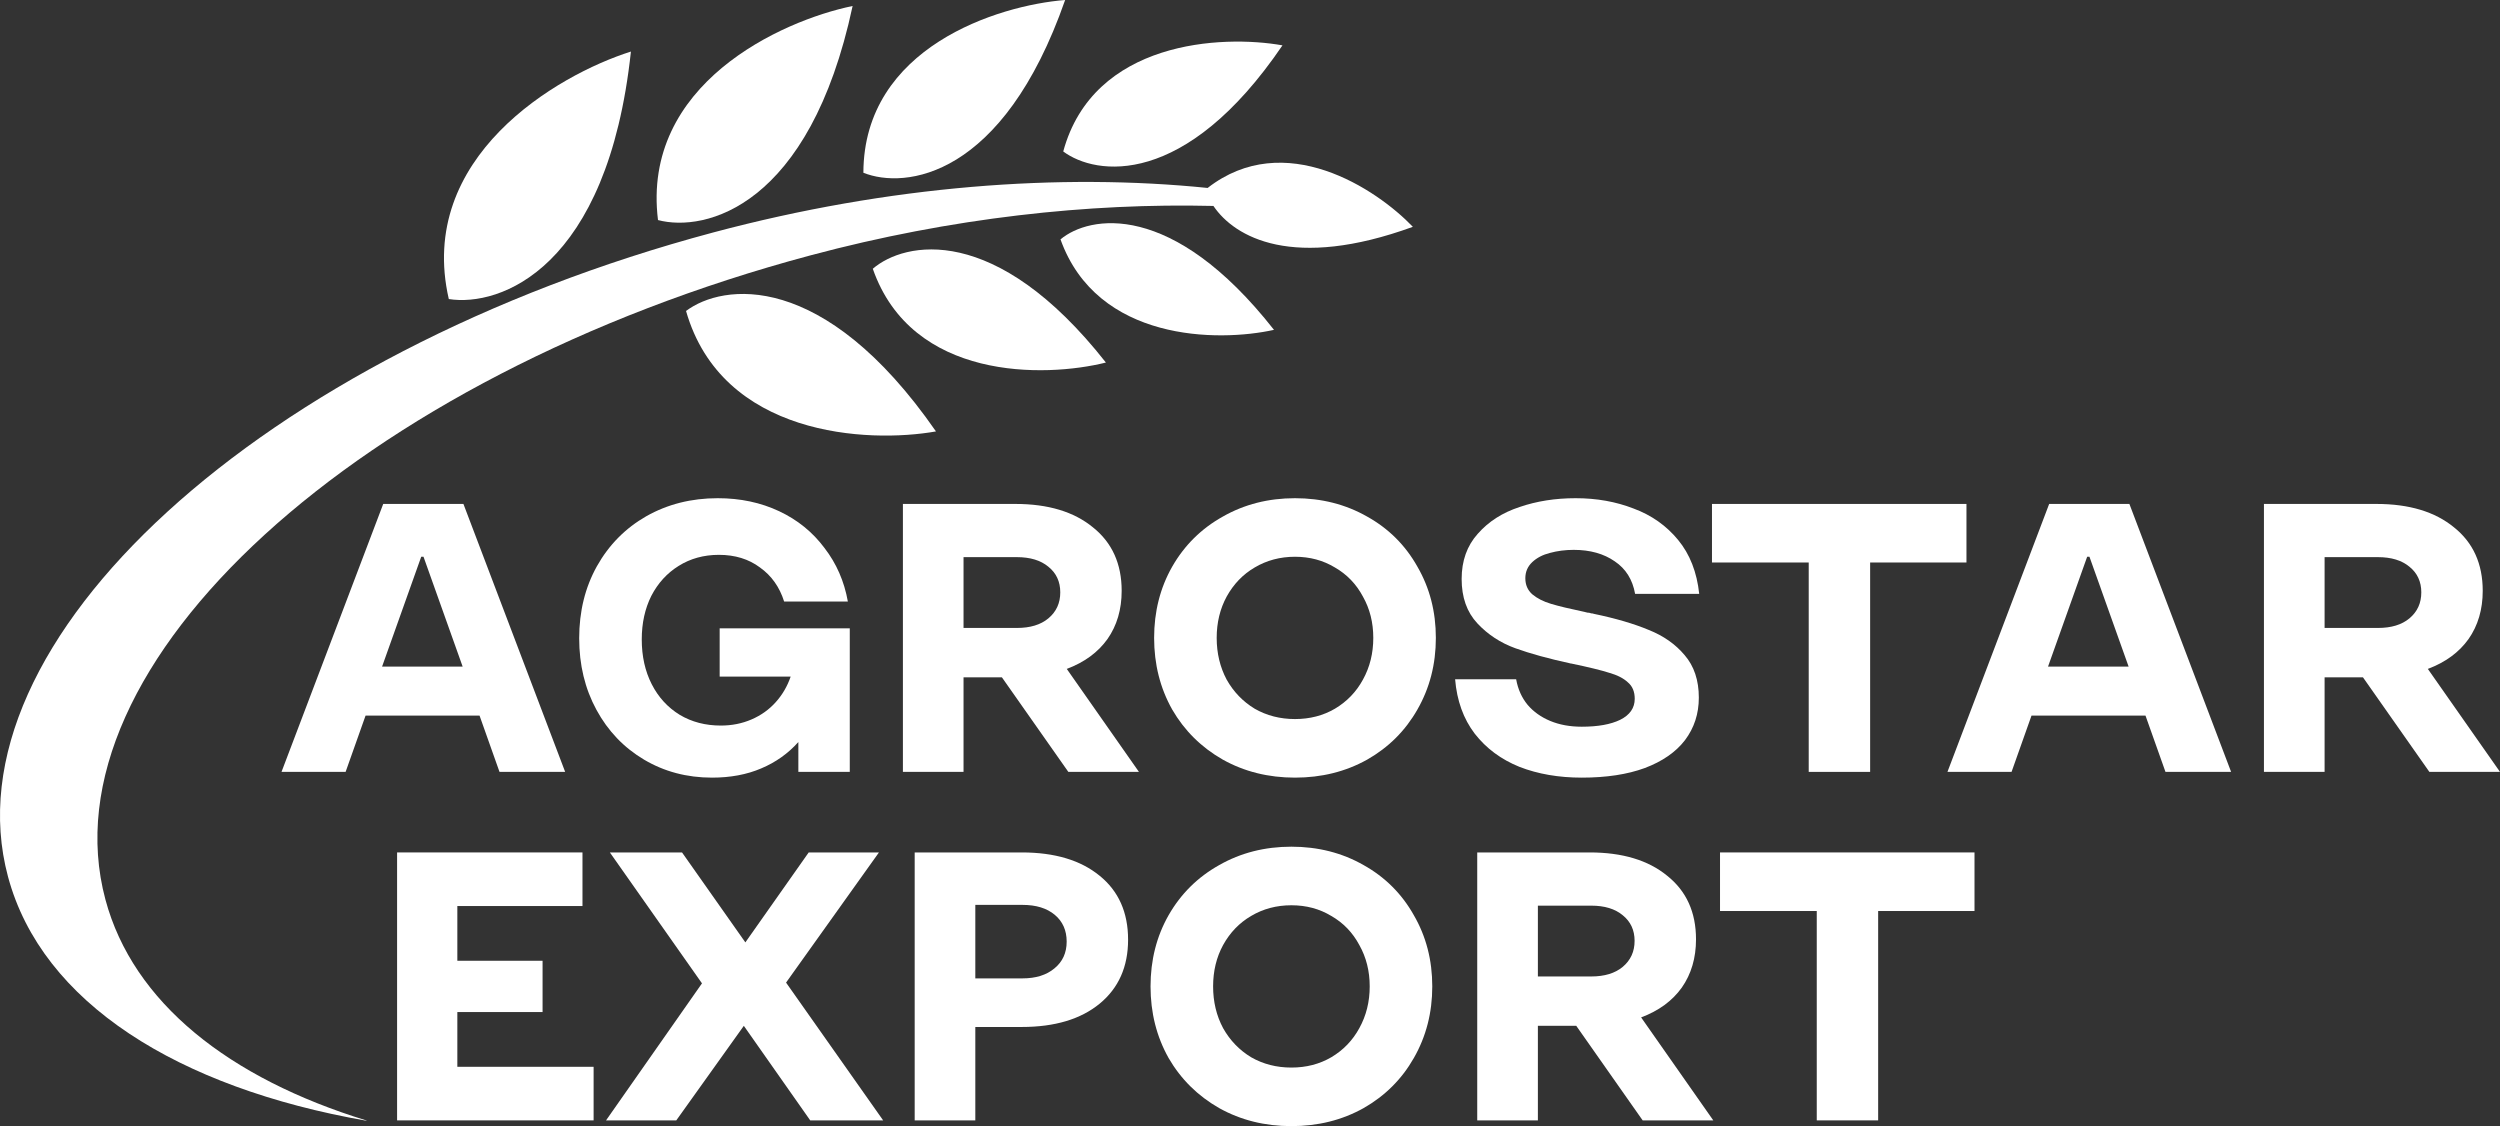 <?xml version="1.0" encoding="utf-8"?>
<svg xmlns="http://www.w3.org/2000/svg" fill="none" height="100%" overflow="visible" preserveAspectRatio="none" style="display: block;" viewBox="0 0 111 50" width="100%">
<rect x="0" y="0" width="111" height="50" fill="#333333" stroke="none"/>
<g id="Vector">
<path d="M17.015 22.375H20.576L25.093 34.272H22.178L21.292 31.773H16.231L15.345 34.272H12.499L17.015 22.375ZM20.542 29.598L18.804 24.72H18.702L16.964 29.598H20.542Z" fill="white"/>
<path d="M31.613 34.527C30.499 34.527 29.494 34.26 28.596 33.728C27.699 33.195 26.994 32.459 26.483 31.518C25.972 30.578 25.716 29.519 25.716 28.34C25.716 27.151 25.977 26.086 26.5 25.145C27.034 24.193 27.767 23.451 28.698 22.919C29.641 22.386 30.698 22.12 31.868 22.12C32.868 22.12 33.777 22.313 34.595 22.698C35.413 23.083 36.083 23.627 36.606 24.329C37.14 25.02 37.486 25.814 37.645 26.709H34.816C34.612 26.063 34.254 25.559 33.743 25.196C33.243 24.822 32.635 24.635 31.919 24.635C31.249 24.635 30.652 24.8 30.13 25.128C29.619 25.445 29.215 25.887 28.92 26.454C28.636 27.02 28.494 27.666 28.494 28.391C28.494 29.139 28.642 29.802 28.937 30.38C29.232 30.958 29.647 31.411 30.181 31.739C30.715 32.057 31.323 32.215 32.005 32.215C32.493 32.215 32.947 32.125 33.368 31.943C33.788 31.762 34.146 31.507 34.441 31.178C34.737 30.85 34.958 30.47 35.106 30.04H31.953V27.898H37.73V34.272H35.447V32.946C34.992 33.456 34.441 33.847 33.794 34.119C33.158 34.391 32.431 34.527 31.613 34.527Z" fill="white"/>
<path d="M40.089 22.375H45.082C46.536 22.375 47.683 22.721 48.524 23.412C49.376 24.091 49.802 25.032 49.802 26.233C49.802 27.06 49.592 27.774 49.172 28.374C48.751 28.963 48.149 29.405 47.365 29.7L50.569 34.272H47.434L44.485 30.074H42.781V34.272H40.089V22.375ZM45.15 27.881C45.741 27.881 46.206 27.74 46.547 27.456C46.9 27.162 47.076 26.777 47.076 26.301C47.076 25.825 46.9 25.445 46.547 25.162C46.206 24.879 45.741 24.737 45.15 24.737H42.781V27.881H45.15Z" fill="white"/>
<path d="M57.497 34.527C56.316 34.527 55.248 34.26 54.294 33.728C53.339 33.184 52.589 32.442 52.044 31.501C51.51 30.55 51.243 29.49 51.243 28.323C51.243 27.156 51.51 26.103 52.044 25.162C52.589 24.21 53.339 23.468 54.294 22.936C55.248 22.392 56.316 22.12 57.497 22.12C58.679 22.12 59.747 22.392 60.701 22.936C61.656 23.468 62.4 24.21 62.934 25.162C63.479 26.103 63.752 27.156 63.752 28.323C63.752 29.49 63.479 30.55 62.934 31.501C62.4 32.442 61.656 33.184 60.701 33.728C59.747 34.26 58.679 34.527 57.497 34.527ZM57.497 31.926C58.156 31.926 58.747 31.773 59.27 31.467C59.804 31.15 60.218 30.72 60.514 30.176C60.821 29.621 60.974 29.003 60.974 28.323C60.974 27.643 60.821 27.032 60.514 26.488C60.218 25.933 59.804 25.502 59.27 25.196C58.747 24.879 58.156 24.72 57.497 24.72C56.839 24.72 56.242 24.879 55.708 25.196C55.185 25.502 54.771 25.933 54.464 26.488C54.169 27.032 54.021 27.643 54.021 28.323C54.021 29.003 54.169 29.621 54.464 30.176C54.771 30.72 55.185 31.15 55.708 31.467C56.242 31.773 56.839 31.926 57.497 31.926Z" fill="white"/>
<path d="M70.231 34.527C69.208 34.527 68.288 34.368 67.47 34.051C66.652 33.722 65.987 33.229 65.476 32.572C64.976 31.915 64.686 31.11 64.607 30.159H67.317C67.396 30.601 67.566 30.98 67.828 31.297C68.089 31.603 68.424 31.841 68.833 32.011C69.242 32.181 69.708 32.266 70.231 32.266C70.946 32.266 71.514 32.164 71.935 31.96C72.367 31.745 72.582 31.433 72.582 31.026C72.582 30.708 72.48 30.465 72.276 30.295C72.082 30.113 71.804 29.972 71.441 29.87C71.088 29.757 70.532 29.621 69.77 29.462H69.754C68.765 29.247 67.941 29.02 67.282 28.782C66.624 28.544 66.061 28.176 65.595 27.677C65.129 27.179 64.897 26.522 64.897 25.706C64.897 24.901 65.135 24.233 65.612 23.701C66.09 23.157 66.709 22.76 67.47 22.511C68.231 22.25 69.06 22.12 69.958 22.12C70.89 22.12 71.747 22.273 72.531 22.579C73.326 22.873 73.986 23.338 74.508 23.973C75.031 24.607 75.343 25.406 75.445 26.369H72.599C72.486 25.734 72.185 25.253 71.696 24.924C71.208 24.584 70.6 24.414 69.873 24.414C69.498 24.414 69.146 24.46 68.816 24.55C68.498 24.63 68.237 24.766 68.032 24.958C67.828 25.151 67.725 25.389 67.725 25.672C67.725 25.967 67.828 26.204 68.032 26.386C68.248 26.567 68.526 26.709 68.867 26.811C69.208 26.913 69.702 27.032 70.35 27.168C70.395 27.179 70.441 27.19 70.486 27.202C70.532 27.202 70.572 27.207 70.606 27.219C70.628 27.23 70.651 27.236 70.674 27.236C70.708 27.236 70.736 27.241 70.759 27.253C71.736 27.456 72.548 27.695 73.196 27.966C73.855 28.227 74.389 28.601 74.798 29.088C75.218 29.575 75.428 30.204 75.428 30.975C75.428 31.688 75.224 32.317 74.815 32.861C74.406 33.394 73.809 33.807 73.025 34.102C72.253 34.385 71.321 34.527 70.231 34.527Z" fill="white"/>
<path d="M80.307 24.975H76.012V22.375H87.311V24.975H83.034V34.272H80.307V24.975Z" fill="white"/>
<path d="M90.983 22.375H94.545L99.061 34.272H96.147L95.26 31.773H90.199L89.313 34.272H86.467L90.983 22.375ZM94.511 29.598L92.772 24.72H92.67L90.932 29.598H94.511Z" fill="white"/>
<path d="M100.519 22.375H105.513C106.967 22.375 108.114 22.721 108.955 23.412C109.807 24.091 110.233 25.032 110.233 26.233C110.233 27.06 110.023 27.774 109.603 28.374C109.182 28.963 108.58 29.405 107.796 29.7L111 34.272H107.864L104.916 30.074H103.212V34.272H100.519V22.375ZM105.581 27.881C106.172 27.881 106.637 27.74 106.978 27.456C107.33 27.162 107.506 26.777 107.506 26.301C107.506 25.825 107.33 25.445 106.978 25.162C106.637 24.879 106.172 24.737 105.581 24.737H103.212V27.881H105.581Z" fill="white"/>
<path d="M17.631 37.848H25.862V40.228H20.306V42.658H24.09V44.935H20.306V47.366H26.356V49.745H17.631V37.848Z" fill="white"/>
<path d="M31.168 43.661L27.078 37.848H30.282L33.094 41.842L35.906 37.848H39.025L34.901 43.627L39.212 49.745H35.974L33.026 45.547L30.027 49.745H26.908L31.168 43.661Z" fill="white"/>
<path d="M40.612 37.848H45.366C46.832 37.848 47.985 38.194 48.826 38.885C49.666 39.565 50.087 40.511 50.087 41.723C50.087 42.924 49.666 43.87 48.826 44.562C47.985 45.253 46.832 45.598 45.366 45.598H43.304V49.745H40.612V37.848ZM45.4 43.44C45.991 43.44 46.463 43.292 46.815 42.998C47.178 42.703 47.36 42.307 47.36 41.808C47.36 41.31 47.184 40.913 46.832 40.618C46.48 40.324 46.002 40.177 45.4 40.177H43.304V43.44H45.4Z" fill="white"/>
<path d="M57.338 50C56.157 50 55.089 49.734 54.134 49.201C53.18 48.657 52.43 47.915 51.885 46.975C51.351 46.023 51.084 44.964 51.084 43.797C51.084 42.63 51.351 41.576 51.885 40.636C52.43 39.684 53.18 38.942 54.134 38.409C55.089 37.865 56.157 37.593 57.338 37.593C58.52 37.593 59.588 37.865 60.542 38.409C61.496 38.942 62.24 39.684 62.775 40.636C63.32 41.576 63.593 42.63 63.593 43.797C63.593 44.964 63.32 46.023 62.775 46.975C62.24 47.915 61.496 48.657 60.542 49.201C59.588 49.734 58.52 50 57.338 50ZM57.338 47.4C57.997 47.4 58.588 47.247 59.111 46.941C59.645 46.624 60.059 46.193 60.355 45.649C60.661 45.094 60.815 44.477 60.815 43.797C60.815 43.117 60.661 42.505 60.355 41.961C60.059 41.406 59.645 40.975 59.111 40.669C58.588 40.352 57.997 40.194 57.338 40.194C56.679 40.194 56.083 40.352 55.549 40.669C55.026 40.975 54.611 41.406 54.305 41.961C54.009 42.505 53.862 43.117 53.862 43.797C53.862 44.477 54.009 45.094 54.305 45.649C54.611 46.193 55.026 46.624 55.549 46.941C56.083 47.247 56.679 47.4 57.338 47.4Z" fill="white"/>
<path d="M65.589 37.848H70.583C72.037 37.848 73.184 38.194 74.025 38.885C74.877 39.565 75.303 40.505 75.303 41.706C75.303 42.533 75.093 43.247 74.673 43.848C74.252 44.437 73.65 44.879 72.866 45.173L76.07 49.745H72.934L69.986 45.547H68.282V49.745H65.589V37.848ZM70.651 43.355C71.242 43.355 71.707 43.213 72.048 42.93C72.4 42.635 72.576 42.25 72.576 41.774C72.576 41.298 72.4 40.919 72.048 40.636C71.707 40.352 71.242 40.211 70.651 40.211H68.282V43.355H70.651Z" fill="white"/>
<path d="M80.664 40.449H76.369V37.848H87.668V40.449H83.39V49.745H80.664V40.449Z" fill="white"/>
<path d="M53.619 8.345C57.034 5.686 61.108 8.376 62.731 10.071C57.42 12.005 54.823 10.546 53.876 9.144C48.351 9.009 42.25 9.664 35.993 11.336C15.898 16.705 1.879 29.512 4.681 39.942C5.91 44.519 10.176 47.877 16.275 49.751L16.272 49.762C7.896 48.294 1.859 44.521 0.356 38.927C-2.445 28.498 11.574 15.69 31.669 10.321C39.504 8.228 47.098 7.681 53.619 8.345Z" fill="white"/>
<path d="M56.942 2.014C54.254 1.534 48.545 1.804 47.208 6.725C48.653 7.804 52.621 8.374 56.942 2.014Z" fill="white"/>
<path d="M56.565 14.645C54.082 15.198 48.711 15.169 47.086 10.628C48.358 9.564 52.035 8.878 56.565 14.645Z" fill="white"/>
<path d="M47.292 0C44.312 0.236 38.348 2.1 38.334 7.67C40.169 8.411 44.53 7.915 47.292 0Z" fill="white"/>
<path d="M49.102 16.097C46.373 16.778 40.484 16.898 38.752 11.933C40.158 10.723 44.197 9.861 49.102 16.097Z" fill="white"/>
<path d="M37.856 0.266C34.666 0.925 28.472 3.748 29.215 9.771C31.3 10.324 35.948 9.198 37.856 0.266Z" fill="white"/>
<path d="M41.557 19.155C38.523 19.693 32.055 19.376 30.46 13.807C32.077 12.589 36.56 11.953 41.557 19.155Z" fill="white"/>
<path d="M28.013 2.289C24.715 3.333 18.48 6.994 19.927 13.278C22.192 13.635 26.979 11.936 28.013 2.289Z" fill="white"/>
</g>
</svg>